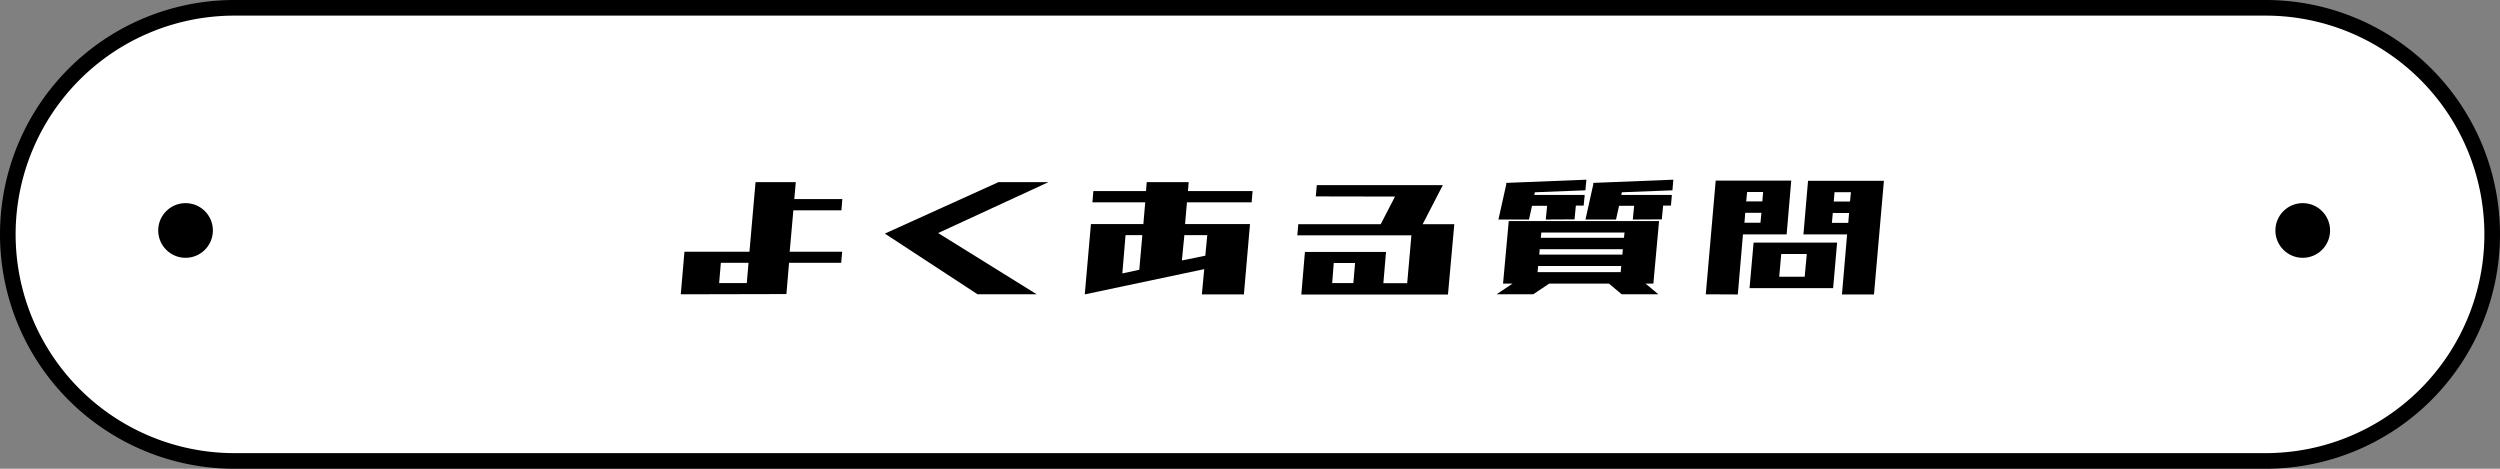 <svg xmlns="http://www.w3.org/2000/svg" viewBox="0 0 320 60"><rect x="0" y="0" width="320" height="60" fill="#808080" stroke="none"/><defs><style>.cls-1{fill:#fff;}</style></defs><g id="レイヤー_2" data-name="レイヤー 2"><g id="レイヤー_1-2" data-name="レイヤー 1"><path class="cls-1" d="M30,59A29,29,0,0,1,30,1H290a29,29,0,0,1,0,58Z"/><path d="M290,2a28,28,0,0,1,0,56H30A28,28,0,0,1,30,2H290m0-2H30a30,30,0,0,0,0,60H290a30,30,0,0,0,0-60Z"/><circle cx="23.75" cy="29.5" r="3.5"/><circle cx="294.75" cy="29.5" r="3.5"/><path d="M87.14,37.67l.47-5.45h8.32l.78-8.91h5.15l-.19,2.17h6.15l-.12,1.44h-6.15l-.47,5.3h6.72l-.13,1.42H101l-.34,4Zm8.45-1.44.22-2.59H92.27l-.22,2.59Z"/><path d="M132.7,37.67h-7.57L113.26,29.9l14.55-6.59h6.4l-14.13,6.52Z"/><path d="M139.83,25.9l.12-1.44h6.74l.09-1.15h5.37l-.09,1.15h8.27l-.12,1.44h-8.28l-.24,2.78H160l-.78,9h-5.38l.3-3.23-15.29,3.23.79-9h6.71l.24-2.78Zm6.39,4.2h-2.15L143.66,35l2.17-.47Zm5.06,3.24,3-.61.25-2.63h-2.93Z"/><path d="M168.42,25.14l.13-1.44h16.13l-2.58,5h4.05l-.81,9H166.57l.46-5.45h10.38l-.34,4h3.05l.54-6.13h-14.6l.12-1.42h10.55l1.83-3.54Zm4.81,11.09.22-2.57h-2.73l-.2,2.57Z"/><path d="M192.39,36.3l.73-8h19.24l-.73,8h-1l1.64,1.37h-4.69l-1.64-1.37h-7.64l-2.05,1.37h-4.69l2.05-1.37Zm5.47-8.2.17-1.76H196.1l-.39,1.76H191.8l1-4.5,0-.19L203.06,23l-.13,1.36-6.47.25-.07.34h6.45l-.13,1.37h-1l-.17,1.76Zm-1.05,6.73h10.64l.07-.78H196.88Zm.22-2.24h10.64l.05-.69H197.08Zm.19-2.15h10.65l.07-.68H197.29ZM209,28.1l.17-1.76h-1.93l-.39,1.76h-3.91l1-4.5,0-.19L214.19,23l-.12,1.36-6.47.25-.08.34H214l-.12,1.37h-1l-.17,1.76Z"/><path d="M218.34,37.67l1.27-14.55h9.67L228.69,30H223.1l-.66,7.69Zm7-9.16.12-1.27h-2.07l-.1,1.27Zm-1.71-3.93-.12,1.2h2.07l.1-1.2Zm4.52,6.47h7l-.51,5.83h-10.7l.52-5.83ZM228,32.51l-.26,2.91H231l.27-2.91ZM230.84,30l.59-6.86h9.71l-1.27,14.55h-4.1l.66-7.69h-5.59Zm5.74-1.47.1-1.27H234.6l-.12,1.27Zm-1.76-3.93-.1,1.2h2.08l.12-1.2Z"/></g></g></svg>